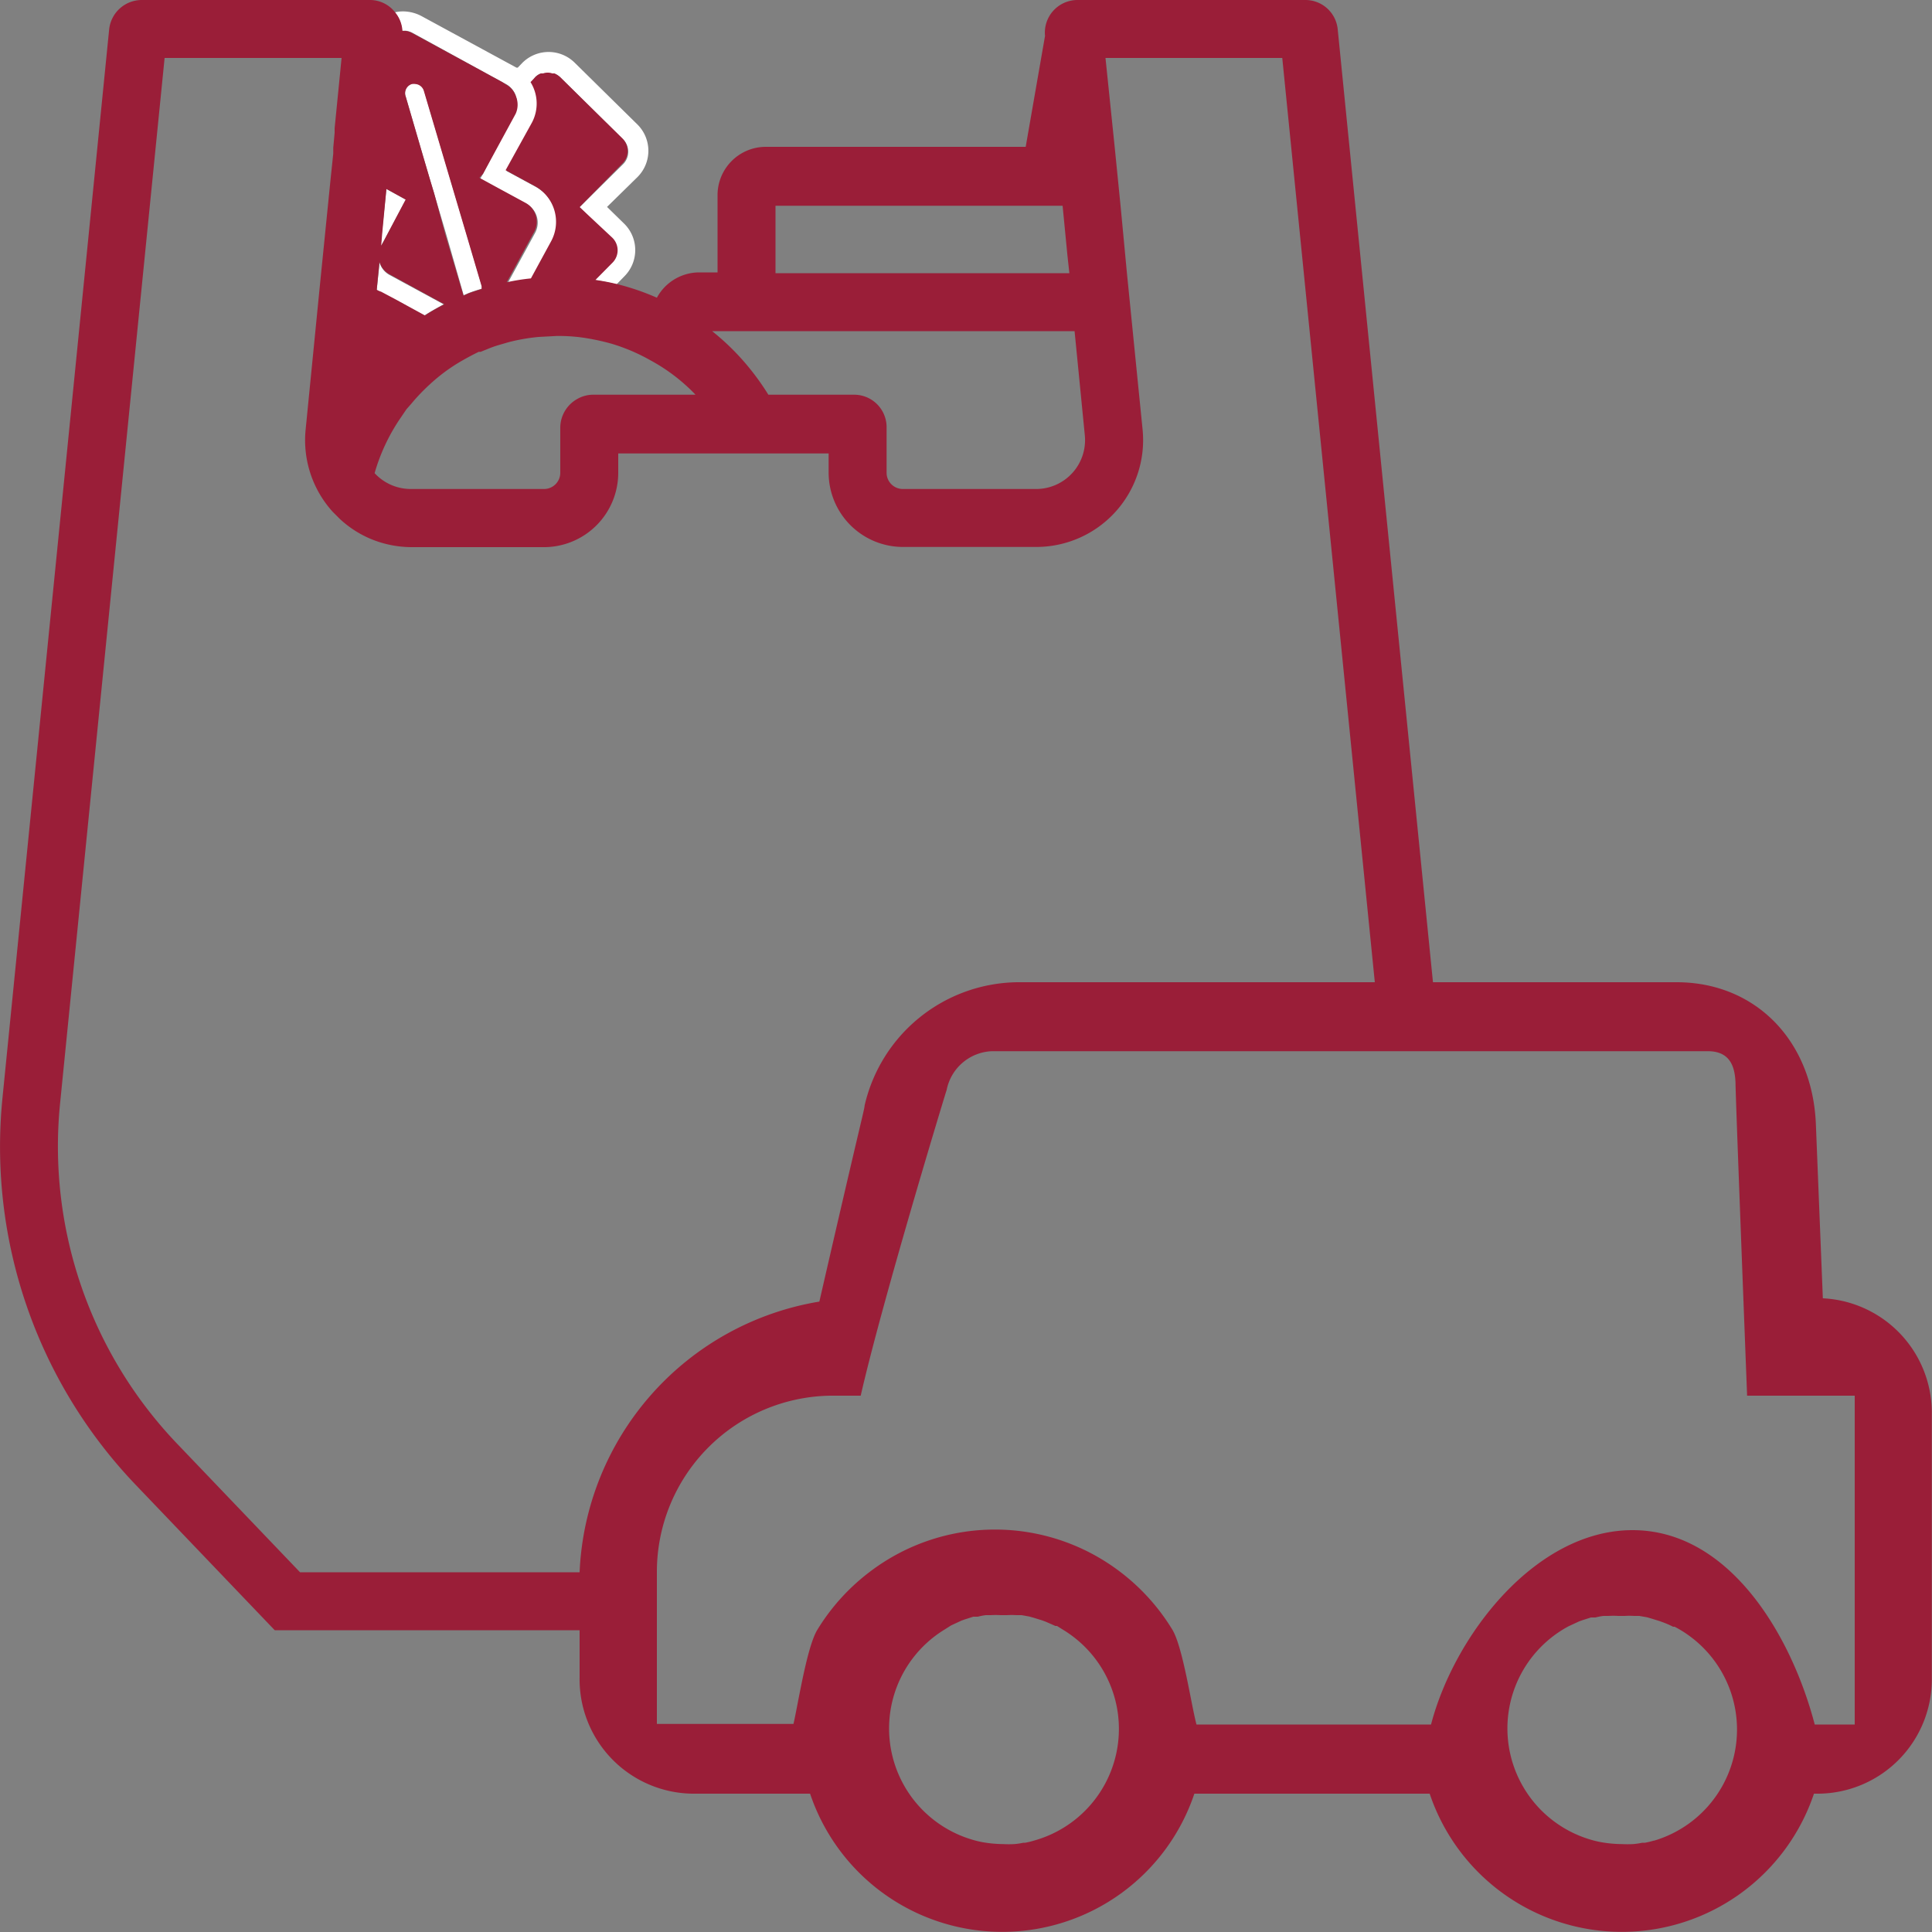 <svg xmlns="http://www.w3.org/2000/svg" viewBox="0 0 100 100"><rect x="0" y="0" width="100" height="100" fill="#808080" stroke="none"/><path d="M20.81 1.59zm7.53 2.11a.93.93 0 0 1 .23 0 .93.93 0 0 0-.23 0zm26.73 10.44h.25l-.1-.92-.25-2.57H40.14v3.49h14.93zm-9.2 75.36a6 6 0 0 0 4.34 5.76 5.11 5.11 0 0 0 .53.13 6.38 6.38 0 0 0 1.08.1 5.17 5.17 0 0 0 .57 0 3.81 3.81 0 0 0 .47-.07H53a3.89 3.89 0 0 0 .49-.12A6 6 0 0 0 55 84.38h-6.21a6 6 0 0 0-2.92 5.12zm-3.46-22.13c2.18-9.5 2.3-10 2.34-10.14a8.22 8.22 0 0 1 7.91-6.39h18.5L66.37 3h-9.15l.46 4.65.3 3 .35 3.49.3 3 .51 5.09a5.53 5.53 0 0 1-5.5 6.08h-6.9a3.85 3.85 0 0 1-3.85-3.84v-1H32v1a3.85 3.85 0 0 1-3.85 3.84h-6.89a5.54 5.54 0 0 1-2.21-.46 5.45 5.45 0 0 1-1.52-1l-.37-.37a5.52 5.52 0 0 1-1.4-4.26l.71-7.18.1-1 .48-4.77.14-1.34v-.3l.07-.76v-.24l.23-2.32.19-1.31H8.52L3.11 57.11a22.27 22.27 0 0 0 6.08 17.64l6.34 6.63H30a14.85 14.85 0 0 1 12.41-14.01zm-3.55-48.23a13 13 0 0 1 .91 1.29h4.44a1.68 1.68 0 0 1 1.68 1.68v2.36a.84.84 0 0 0 .85.84h6.9a2.53 2.53 0 0 0 2.51-2.78l-.53-5.39H36.86a12.61 12.61 0 0 1 2 2zM22 25.31h6.16a.84.84 0 0 0 .85-.84v-2.36a1.71 1.71 0 0 1 .86-1.46 1.66 1.66 0 0 1 .83-.22H36a9.47 9.47 0 0 0-2.35-1.84 9.71 9.71 0 0 0-2-.85 11.62 11.62 0 0 0-1.2-.27 8.78 8.78 0 0 0-1.45-.13h-.12c-.31 0-.62 0-.93.05a9.84 9.84 0 0 0-1.55.27l-.55.16a5.62 5.62 0 0 0-.53.19l-.37.15h-.1c-.29.14-.57.29-.85.45a9.06 9.06 0 0 0-.92.6 9.59 9.59 0 0 0-.78.65 10.26 10.26 0 0 0-.91.95l-.05.06-.23.26-.34.5a9.85 9.85 0 0 0-1.31 2.81 2.54 2.54 0 0 0 1.87.82zm64.72 58.87h-.08a4.46 4.46 0 0 0-.5-.22l-.14-.11-.42-.13-.24-.07-.4-.07h-.27a4 4 0 0 0-.49 0h-.38a4.36 4.36 0 0 0-.51 0h-.25a3.1 3.1 0 0 0-.42.08h-.23l-.44.14-.17.06-.54.25a6 6 0 0 0 1.09 11.09 5.29 5.29 0 0 0 .54.13 6.4 6.4 0 0 0 1.09.1 5.44 5.44 0 0 0 .57 0 3.54 3.54 0 0 0 .47-.03h.09a3.89 3.89 0 0 0 .49-.12 6 6 0 0 0 1.09-11.08z" style="fill:none"/><path d="M20.83 1.59H21a1 1 0 0 1 .37.12L26 4.25l.19.1a1.08 1.08 0 0 1 .51.62 1.13 1.13 0 0 1-.07.88L25 9l-.14.25.86.47 1.53.83a1.11 1.11 0 0 1 .45 1.5l-1.42 2.6a10.49 10.49 0 0 1 1.25-.2l1.05-1.93a2.11 2.11 0 0 0-.85-2.85l-1.51-.82 1.35-2.49a2.1 2.1 0 0 0-.07-2.1l.19-.26a.79.79 0 0 1 .31-.2h.11a.93.93 0 0 1 .23 0 .93.93 0 0 1 .23 0h.11A1 1 0 0 1 29 4l3.25 3.21a.91.91 0 0 1 0 1.29L30 10.72l1.61 1.59a.91.91 0 0 1 0 1.29l-.88.89a11.71 11.71 0 0 1 1.18.23l.41-.42a1.92 1.92 0 0 0 0-2.71l-.9-.88L33 9.16a1.92 1.92 0 0 0 0-2.71l-3.25-3.2a1.92 1.92 0 0 0-2.71 0l-.24.25h-.07L21.83.84a2.06 2.06 0 0 0-1-.25 1.74 1.74 0 0 0-.39.05 1.66 1.66 0 0 1 .37 1zm-.98 10.91L21 10.33l-1-.55-.24 2.33-.06.65zm.5 2.95 1.61.88c.33-.21.68-.4 1-.58l-2.82-1.53a1.06 1.06 0 0 1-.49-.63L19.5 15a1.33 1.33 0 0 0 .19.14zm1.57-7.29.36 1.22.19.63.62 2.1.91 3.17.25-.11c.23-.09.46-.16.69-.23v-.14l-.79-2.68-2.2-7.43a.5.5 0 0 0-.43-.36.62.62 0 0 0-.19 0A.5.5 0 0 0 21 5z" style="fill:#fff"/><path d="m94.35 67.2-.36-9c-.17-4.34-3.13-7.36-7.21-7.36H74.17L69.24 1.52A1.68 1.68 0 0 0 67.56 0H55.77a1.69 1.69 0 0 0-1.68 1.86l-1 5.74H39.64a2.5 2.5 0 0 0-2.5 2.5v4h-1A2.5 2.5 0 0 0 34 15.41a12.65 12.65 0 0 0-2-.69 11.71 11.71 0 0 0-1.18-.23l.88-.89a.91.91 0 0 0 0-1.29L30 10.72l2.22-2.26a.91.91 0 0 0 0-1.29L29 4a1 1 0 0 0-.31-.2h-.11a.68.68 0 0 0-.46 0h-.11a.79.79 0 0 0-.31.2l-.24.25a2.1 2.1 0 0 1 .07 2.1l-1.36 2.46 1.51.82a2.11 2.11 0 0 1 .85 2.85l-1.05 1.93a10.49 10.49 0 0 0-1.25.2L27.65 12a1.11 1.11 0 0 0-.45-1.5l-1.53-.83-.86-.47L25 9l1.69-3.11a1.13 1.13 0 0 0 .02-.89 1.08 1.08 0 0 0-.51-.62l-.2-.13-4.65-2.53A1 1 0 0 0 21 1.6h-.17a1.66 1.66 0 0 0-.37-.95A1.65 1.65 0 0 0 19.13 0H7.33a1.7 1.7 0 0 0-1.68 1.52L.13 56.81A25.32 25.32 0 0 0 7 76.83l7.22 7.55H30v2.46a5.92 5.92 0 0 0 5.83 6h6.1a10.49 10.49 0 0 0 19.89 0H74a10.49 10.49 0 0 0 19.89 0h.27a5.92 5.92 0 0 0 5.83-6V73.2a5.93 5.93 0 0 0-5.64-6zM40.14 10.65H55l.25 2.57.1.92H40.14zm-3 6.49h18.48l.53 5.39a2.53 2.53 0 0 1-2.51 2.78h-6.9a.84.84 0 0 1-.85-.84v-2.36a1.68 1.68 0 0 0-1.68-1.68h-4.44a13 13 0 0 0-.91-1.29 12.61 12.61 0 0 0-2-2zM21.32 4.35a.62.62 0 0 1 .19 0 .5.5 0 0 1 .43.36l2.2 7.43.79 2.68v.14c-.23.07-.46.14-.69.23l-.25.11-.94-3.17-.58-2.13-.19-.63-.36-1.22L21 5a.5.5 0 0 1 .32-.65zm-1.54 7.76L20 9.78l1 .55-1.15 2.17-.12.22zm-.14 1.44a1.06 1.06 0 0 0 .49.63L23 15.75c-.35.18-.7.37-1 .58l-1.61-.88-.66-.35a1.33 1.33 0 0 1-.23-.1zm1.06 8.13.34-.5.23-.26.05-.06a10.26 10.26 0 0 1 .91-.95 9.59 9.59 0 0 1 .78-.65 9.06 9.06 0 0 1 .92-.6c.28-.16.56-.31.85-.45h.1l.37-.15a5.62 5.62 0 0 1 .53-.19l.55-.16a9.84 9.84 0 0 1 1.55-.27l.93-.05H29a8.78 8.78 0 0 1 1.45.13 11.62 11.62 0 0 1 1.2.27 9.71 9.71 0 0 1 2 .85A9.47 9.47 0 0 1 36 20.43h-5.29a1.66 1.66 0 0 0-.83.22 1.71 1.71 0 0 0-.88 1.46v2.36a.84.84 0 0 1-.85.84h-6.89a2.54 2.54 0 0 1-1.87-.82 9.85 9.85 0 0 1 1.31-2.81zm9.3 59.7H15.53l-6.34-6.63a22.27 22.27 0 0 1-6.08-17.64L8.52 3h9.16l-.13 1.32-.23 2.32v.24l-.07.76v.3l-.14 1.34-.48 4.77-.1 1-.71 7.18a5.52 5.52 0 0 0 1.4 4.26l.37.37a5.45 5.45 0 0 0 1.52 1 5.54 5.54 0 0 0 2.21.46h6.91A3.85 3.85 0 0 0 32 24.47v-1h10.89v1a3.85 3.85 0 0 0 3.85 3.84h6.9a5.53 5.53 0 0 0 5.5-6.08l-.51-5.09-.3-3-.33-3.49-.3-3L57.22 3h9.15l4.79 47.84h-18.5a8.22 8.22 0 0 0-7.91 6.39c0 .17-.16.64-2.34 10.14A14.85 14.85 0 0 0 30 81.38zm23.55 13.88a3.89 3.89 0 0 1-.49.12h-.09a3.81 3.81 0 0 1-.47.07 5.17 5.17 0 0 1-.57 0 6.38 6.38 0 0 1-1.08-.1 5.11 5.11 0 0 1-.53-.13 6 6 0 0 1-1.42-10.88l.33-.21.54-.25.17-.06.44-.14h.23a3.1 3.1 0 0 1 .42-.08h.25a4.36 4.36 0 0 1 .51 0h.33a4 4 0 0 1 .49 0h.27l.39.07.25.07.42.13.19.07.5.22h.08l.32.2a6 6 0 0 1-1.41 10.88zm32.08 0a3.89 3.89 0 0 1-.49.12H85a3.54 3.54 0 0 1-.47.07 5.44 5.44 0 0 1-.57 0 6.4 6.4 0 0 1-1.09-.1 5.29 5.29 0 0 1-.54-.13 6 6 0 0 1-1.13-11.05l.54-.25.17-.06.44-.14h.23a3.1 3.1 0 0 1 .42-.08h.25a4.36 4.36 0 0 1 .51 0h.33a4 4 0 0 1 .49 0h.27l.4.07.24.07.42.13.19.07a4.46 4.46 0 0 1 .5.22h.08a6 6 0 0 1-1.09 11.08zm10.37-6h-2.07c-1.21-4.63-4.42-10.06-9.43-10.06s-9.22 5.43-10.43 10.06H61.93c-.27-1-.7-4-1.25-4.91a10.82 10.82 0 0 0-2.71-3 10.69 10.69 0 0 0-12.94 0 10.83 10.83 0 0 0-2.72 3c-.55.89-1 3.85-1.24 4.88H34v-7.85a9.12 9.12 0 0 1 9-9.14h1.55C45.65 67.42 48.81 57 49 56.41a2.49 2.49 0 0 1 2.33-2H88.4c1.19 0 1.4.86 1.43 1.64 0 .59.41 11.28.6 16.19H96z" style="fill:#9a1e38"/></svg>